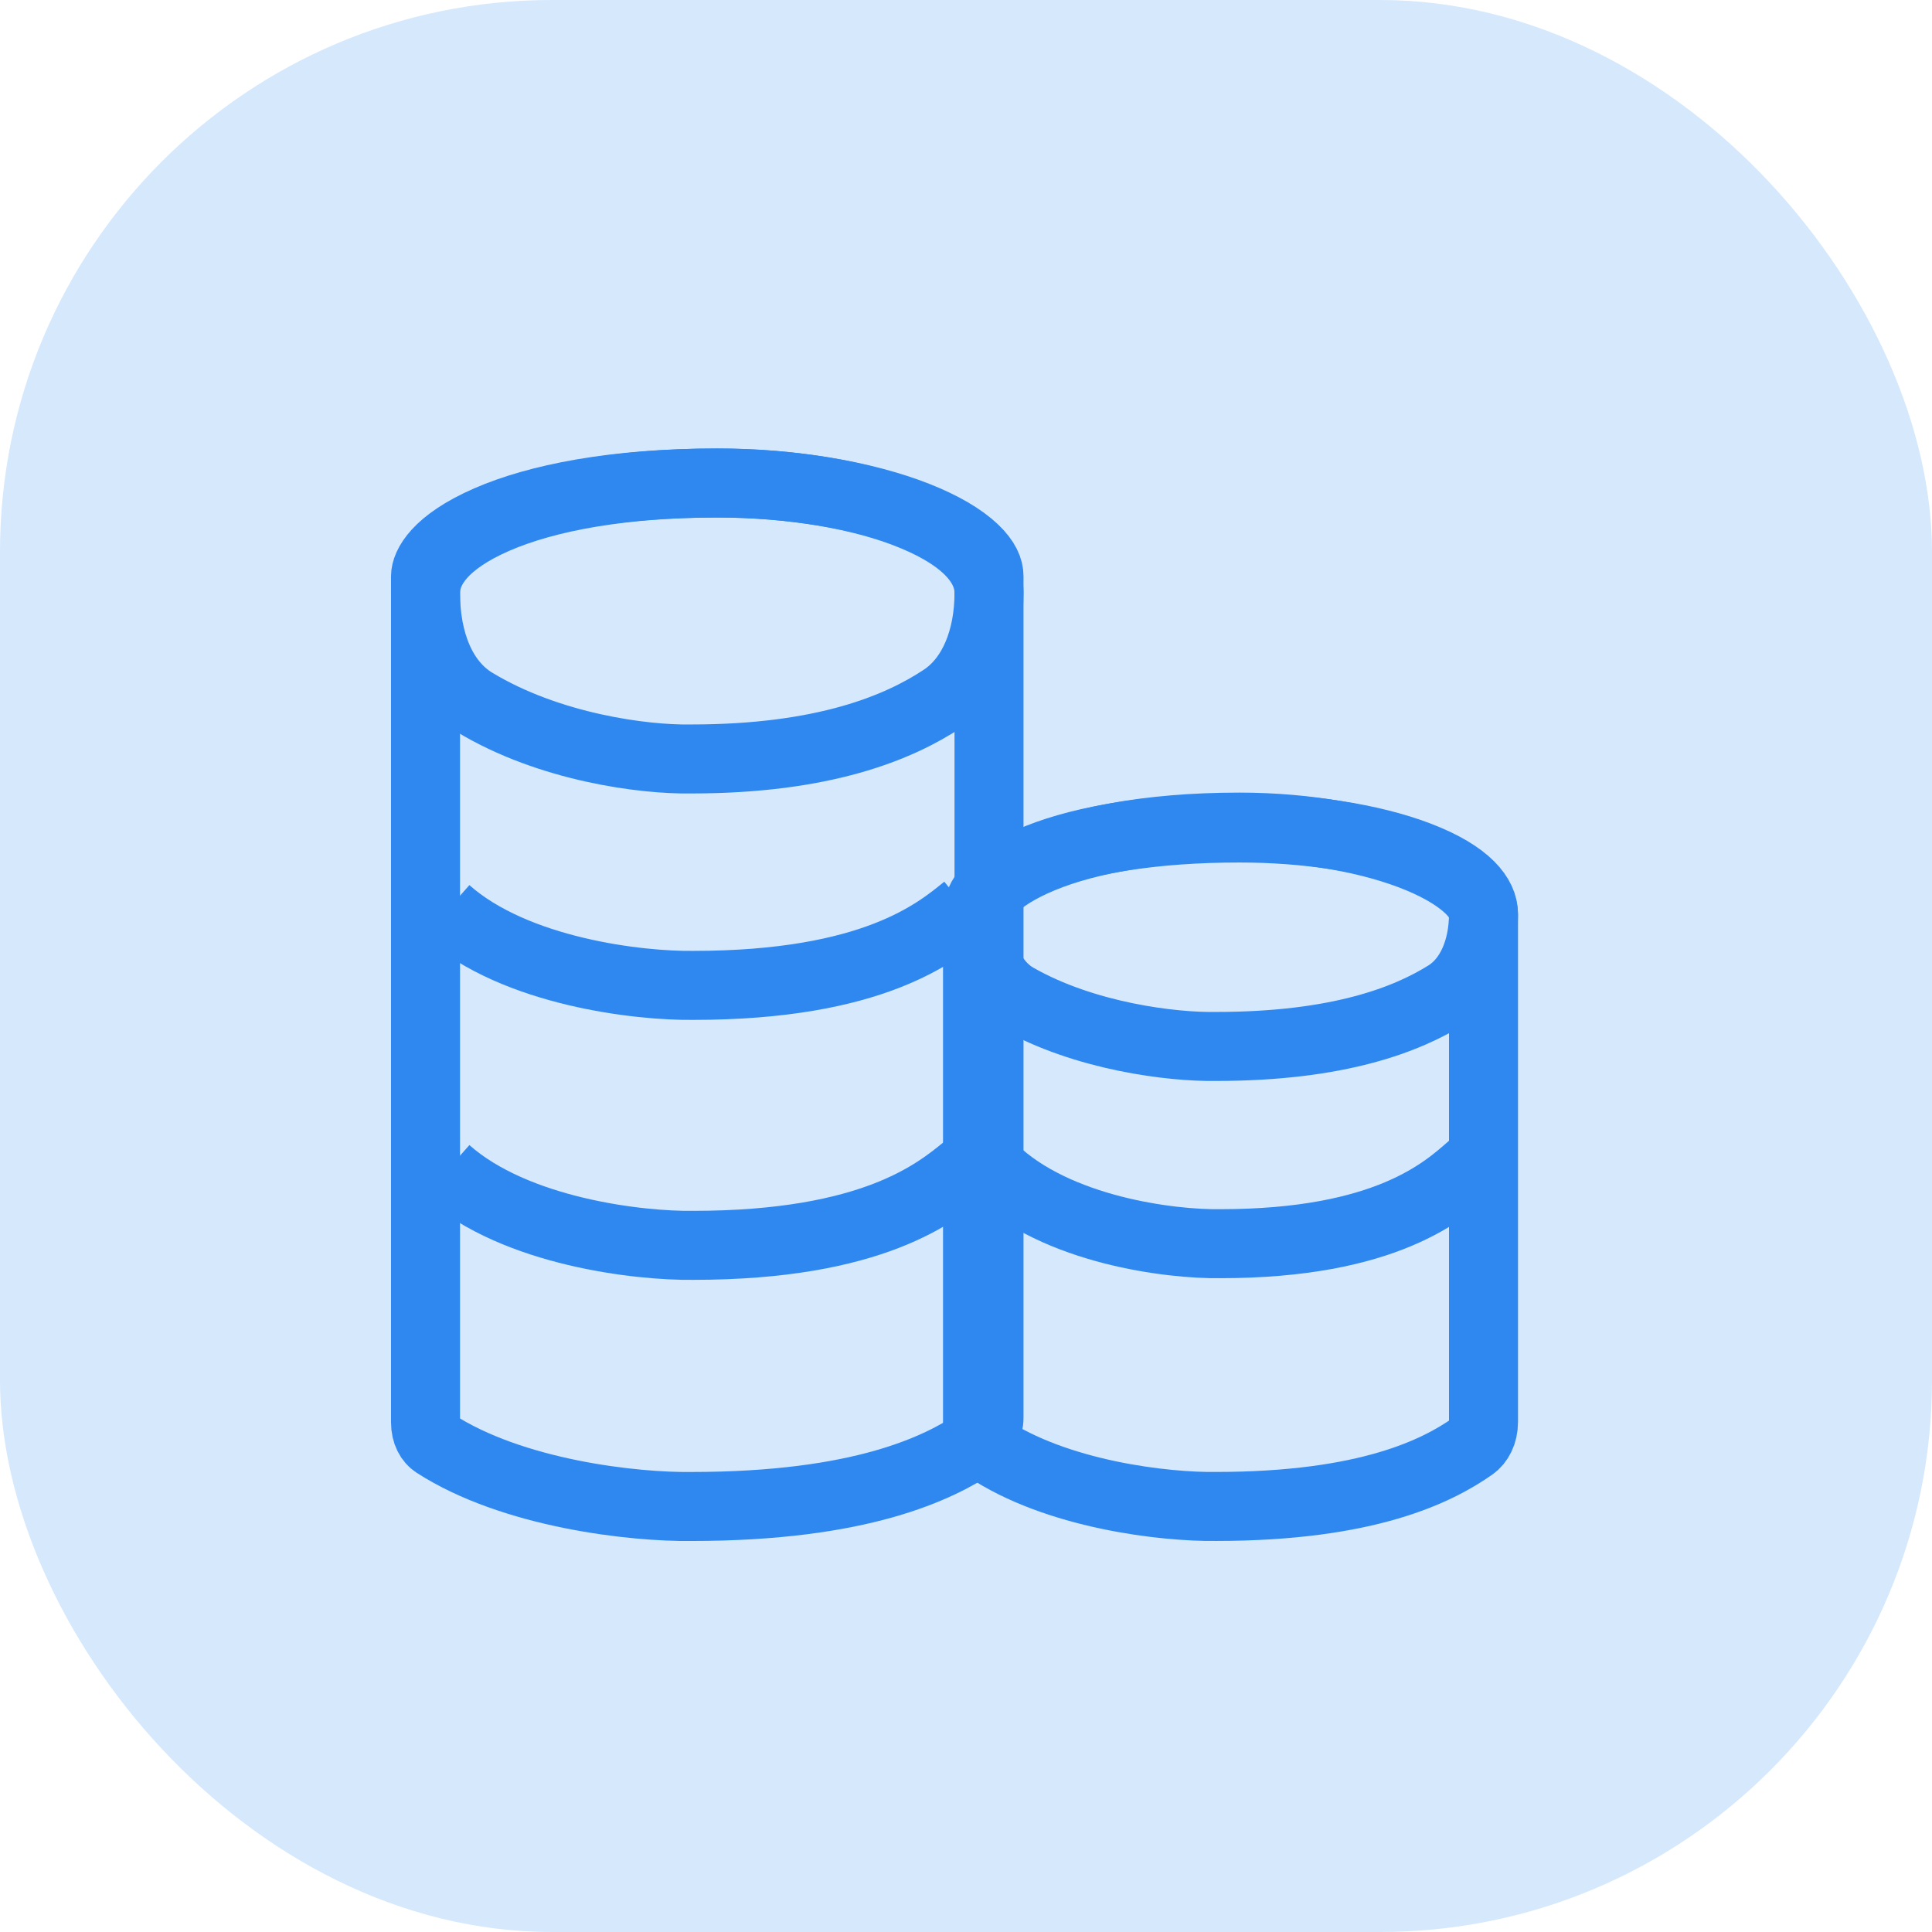 <svg width="56" height="56" viewBox="0 0 56 56" fill="none" xmlns="http://www.w3.org/2000/svg">
<rect width="56" height="56" rx="16" fill="#D5E8FC"/>
<path d="M20.038 21.999H20.029L20.02 21.999C18.681 22.022 15.932 21.673 13.752 20.355C12.815 19.79 12.334 18.599 12.334 17.183C12.334 16.498 12.839 15.712 14.369 15.046C15.865 14.396 18.078 14 20.787 14C22.891 14 24.971 14.334 26.485 14.964C28.057 15.618 28.667 16.416 28.667 17.183C28.667 18.511 28.207 19.663 27.332 20.244C26.055 21.091 23.884 21.999 20.038 21.999Z" stroke="#2F88F0" stroke-width="2"/>
<path d="M28 33.868C27.153 34.554 25.321 36.097 20.091 36.097C18.543 36.118 14.945 35.715 12.942 33.939" stroke="#2F88F0" stroke-width="2"/>
<path d="M28 26.333C27.153 27.019 25.321 28.562 20.091 28.562C18.543 28.582 14.945 28.18 12.942 26.404" stroke="#2F88F0" stroke-width="2"/>
<path d="M20.038 43.666V43.666L20.024 43.666C19.24 43.676 17.946 43.592 16.553 43.311C15.151 43.028 13.723 42.561 12.617 41.847C12.463 41.747 12.334 41.54 12.334 41.226V16.702C12.334 16.408 12.638 15.73 14.143 15.073C15.568 14.452 17.783 14 20.787 14C22.969 14 25.059 14.361 26.567 14.954C27.324 15.252 27.881 15.587 28.233 15.919C28.578 16.246 28.667 16.507 28.667 16.702V41.078C28.667 41.413 28.52 41.673 28.325 41.804C27.21 42.553 24.964 43.666 20.038 43.666Z" stroke="#2F88F0" stroke-width="2"/>
<path d="M35.246 30.332H35.238L35.23 30.332C33.991 30.352 31.441 30.05 29.459 28.919C28.744 28.511 28.334 27.61 28.334 26.486C28.334 26.063 28.683 25.436 30.101 24.87C31.455 24.33 33.465 24 35.928 24C37.841 24 39.729 24.279 41.101 24.802C42.564 25.36 43 26 43 26.486C43 27.535 42.609 28.409 41.939 28.828C40.801 29.541 38.822 30.332 35.246 30.332Z" stroke="#2F88F0" stroke-width="2"/>
<path d="M42.656 33.82C41.875 34.507 40.187 36.049 35.367 36.049C33.94 36.07 30.624 35.668 28.778 33.891" stroke="#2F88F0" stroke-width="2"/>
<path d="M35.246 43.665V43.665L35.233 43.665C34.533 43.675 33.374 43.596 32.123 43.332C30.865 43.066 29.587 42.627 28.595 41.961C28.459 41.869 28.334 41.666 28.334 41.355V26.519C28.334 26.236 28.604 25.605 29.942 24.99C31.216 24.404 33.21 23.974 35.928 23.974C37.897 23.974 39.779 24.317 41.132 24.878C41.811 25.159 42.305 25.474 42.615 25.782C42.918 26.083 43 26.328 43 26.519V41.219C43 41.547 42.861 41.797 42.68 41.924C41.677 42.626 39.659 43.665 35.246 43.665Z" stroke="#2F88F0" stroke-width="2"/>
</svg>
